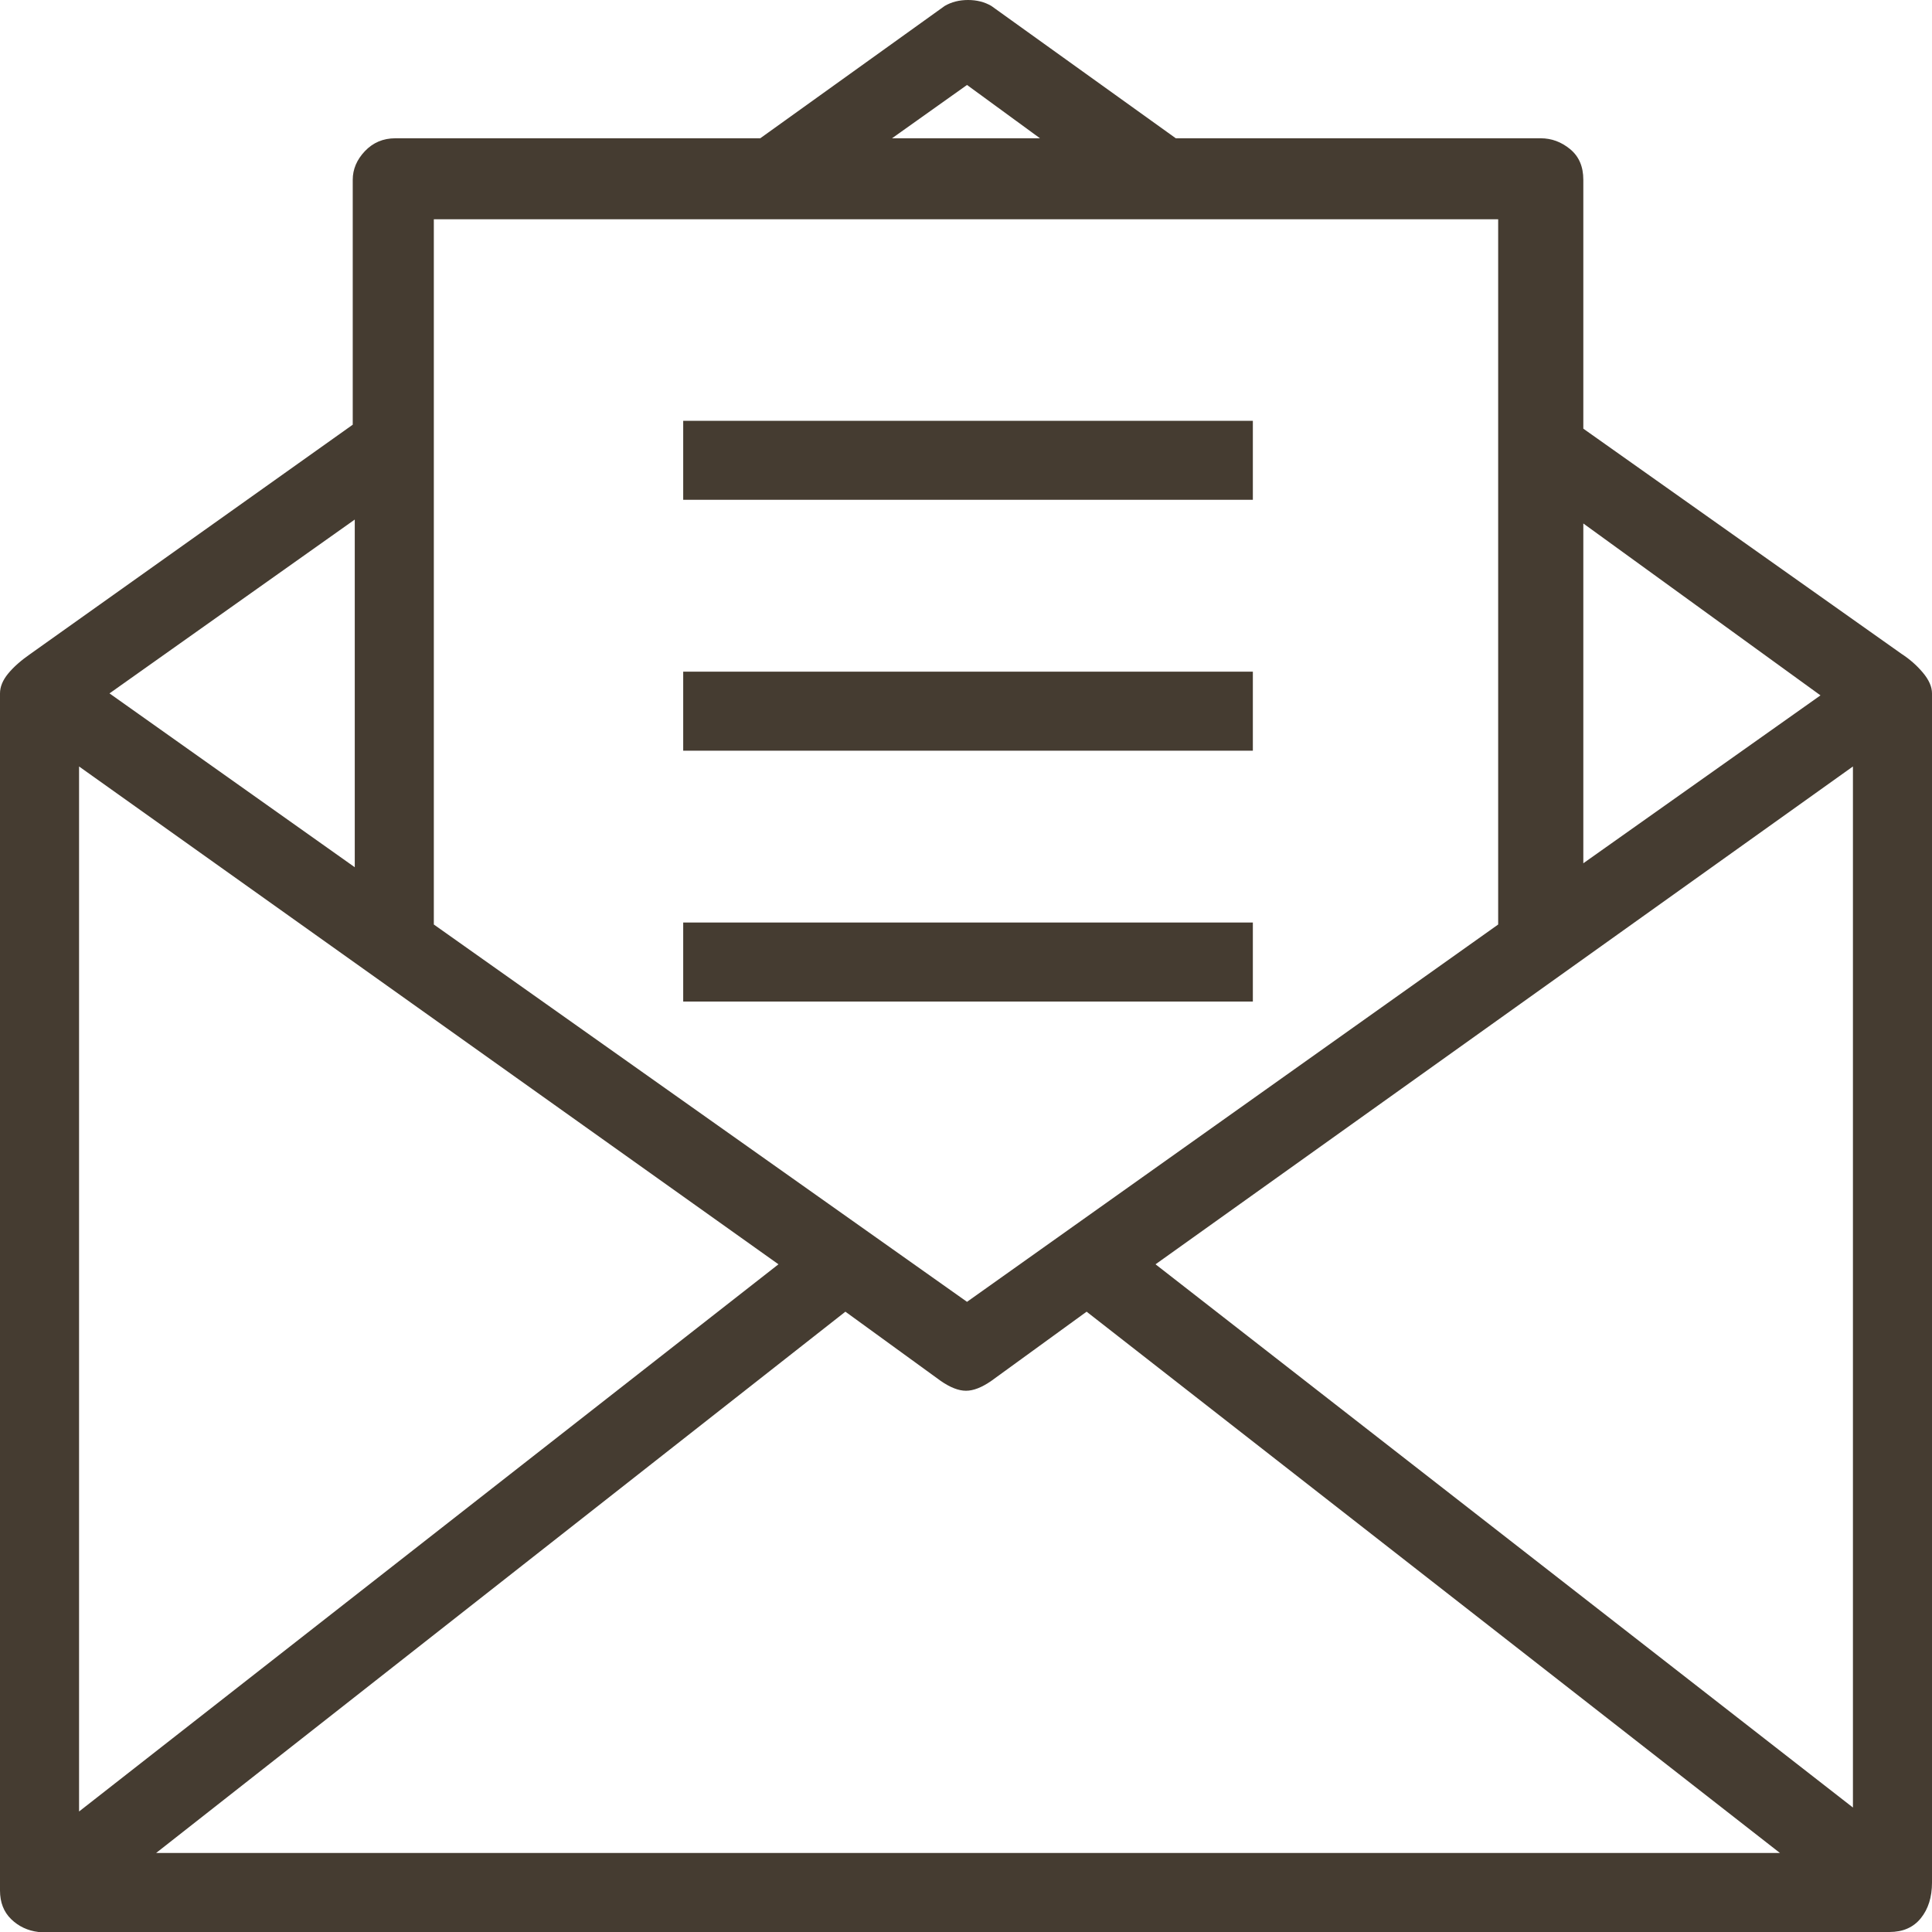 <svg xmlns="http://www.w3.org/2000/svg" width="40" height="40" viewBox="0 0 40 40" fill="none"><path d="M40 38.977C40 38.977 40 37.982 40 35.992C40 34.001 40 31.656 40 28.957C40 26.258 40 23.531 40 20.777C40 18.023 40 15.883 40 14.356C40 14.22 39.937 14.076 39.811 13.926C39.685 13.776 39.538 13.647 39.37 13.538L32.781 8.875V3.722C32.781 3.449 32.69 3.238 32.508 3.088C32.326 2.938 32.123 2.863 31.899 2.863H24.344L20.525 0.123C20.385 0.041 20.224 0 20.042 0C19.86 0 19.699 0.041 19.559 0.123L15.74 2.863H8.185C7.933 2.863 7.723 2.952 7.555 3.129C7.387 3.306 7.303 3.504 7.303 3.722V8.793L0.63 13.538C0.434 13.674 0.28 13.81 0.168 13.947C0.056 14.083 0 14.22 0 14.356C0 15.91 0 18.078 0 20.859C0 23.613 0 26.346 0 29.059C0 31.772 0 34.138 0 36.155C0 38.146 0 39.141 0 39.141C0 39.386 0.077 39.584 0.231 39.734C0.385 39.884 0.574 39.973 0.797 40C0.797 40 0.804 40 0.818 40C0.832 40 0.839 40 0.839 40H39.119C39.398 40 39.615 39.905 39.769 39.714C39.923 39.523 40 39.277 40 38.977ZM38.363 15.869V37.423L23.924 26.176L38.363 15.869ZM37.691 14.397L32.781 17.873V10.838L37.691 14.397ZM20.021 1.759L21.532 2.863H18.468L20.021 1.759ZM31.018 4.54V19.141L20.021 26.953L8.982 19.141V4.54H31.018ZM1.637 15.869L16.117 26.176L1.637 37.505V15.869ZM7.345 17.955L2.267 14.356L7.345 10.757V17.955ZM3.232 38.364L17.503 27.157L19.475 28.589C19.671 28.725 19.846 28.794 20 28.794C20.154 28.794 20.329 28.725 20.525 28.589L22.497 27.157L36.852 38.364H3.232ZM14.145 8.712H25.939V10.348H14.145V8.712ZM14.145 13.906H25.939V15.542H14.145V13.906ZM14.145 19.1H25.939V20.736H14.145V19.1Z" fill="#453C31"></path></svg>